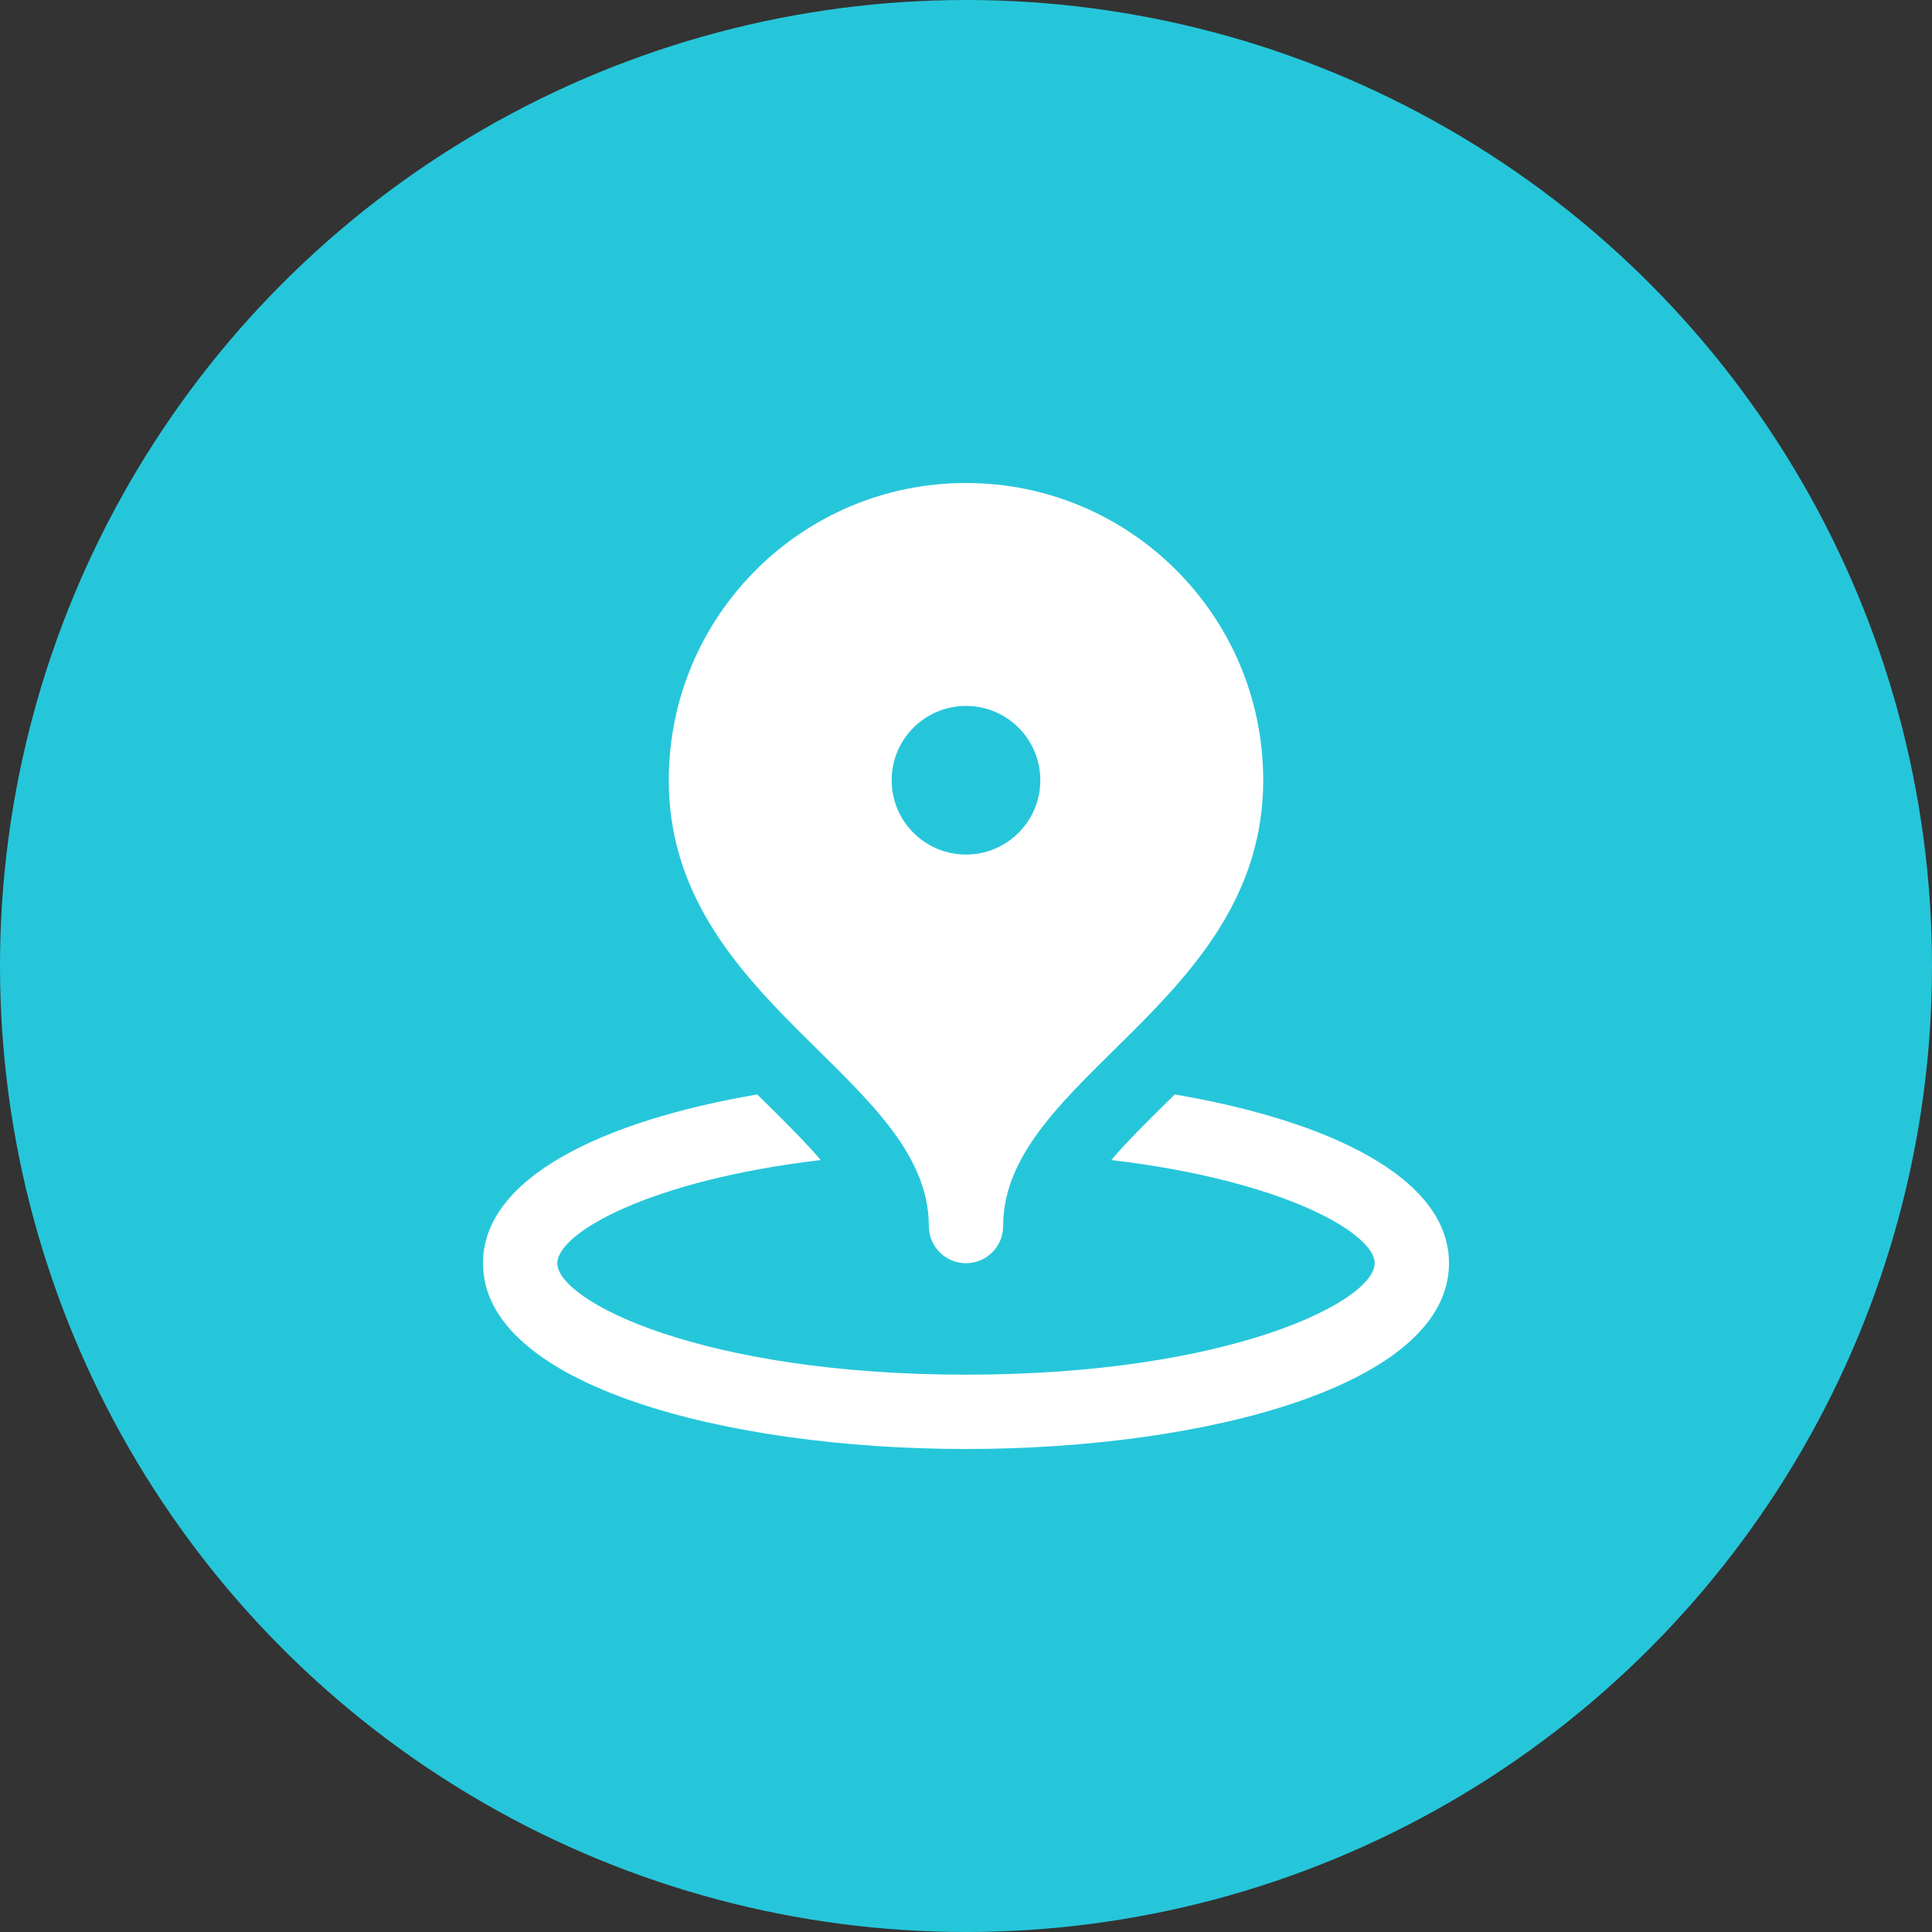 <svg width="64" height="64" viewBox="0 0 64 64" fill="none" xmlns="http://www.w3.org/2000/svg">
<rect x="0" y="0" width="64" height="64" fill="#333333" stroke="none"/>
<circle cx="32" cy="32" r="32" fill="#26C6DA"/>
<path d="M32 16C26.562 16 22.154 20.409 22.154 25.846C22.154 33.231 30.769 35.692 30.769 40.615C30.769 41.295 31.321 41.846 32 41.846C32.679 41.846 33.231 41.295 33.231 40.615C33.231 35.692 41.846 33.231 41.846 25.846C41.846 20.409 37.438 16 32 16ZM32 23.385C33.36 23.385 34.462 24.486 34.462 25.846C34.462 27.206 33.36 28.308 32 28.308C30.64 28.308 29.538 27.206 29.538 25.846C29.538 24.486 30.64 23.385 32 23.385ZM25.084 36.255C19.97 37.129 16 39.011 16 41.846C16 45.886 24.049 48 32 48C39.951 48 48 45.886 48 41.846C48 39.011 44.03 37.129 38.916 36.255C38.816 36.355 38.715 36.453 38.615 36.55C37.942 37.214 37.316 37.837 36.812 38.428C42.489 39.096 45.538 40.847 45.538 41.846C45.538 43.1 40.759 45.538 32 45.538C23.241 45.538 18.462 43.1 18.462 41.846C18.462 40.847 21.511 39.096 27.188 38.428C26.683 37.837 26.057 37.214 25.385 36.55C25.286 36.453 25.185 36.355 25.084 36.255Z" fill="white"/>
</svg>
